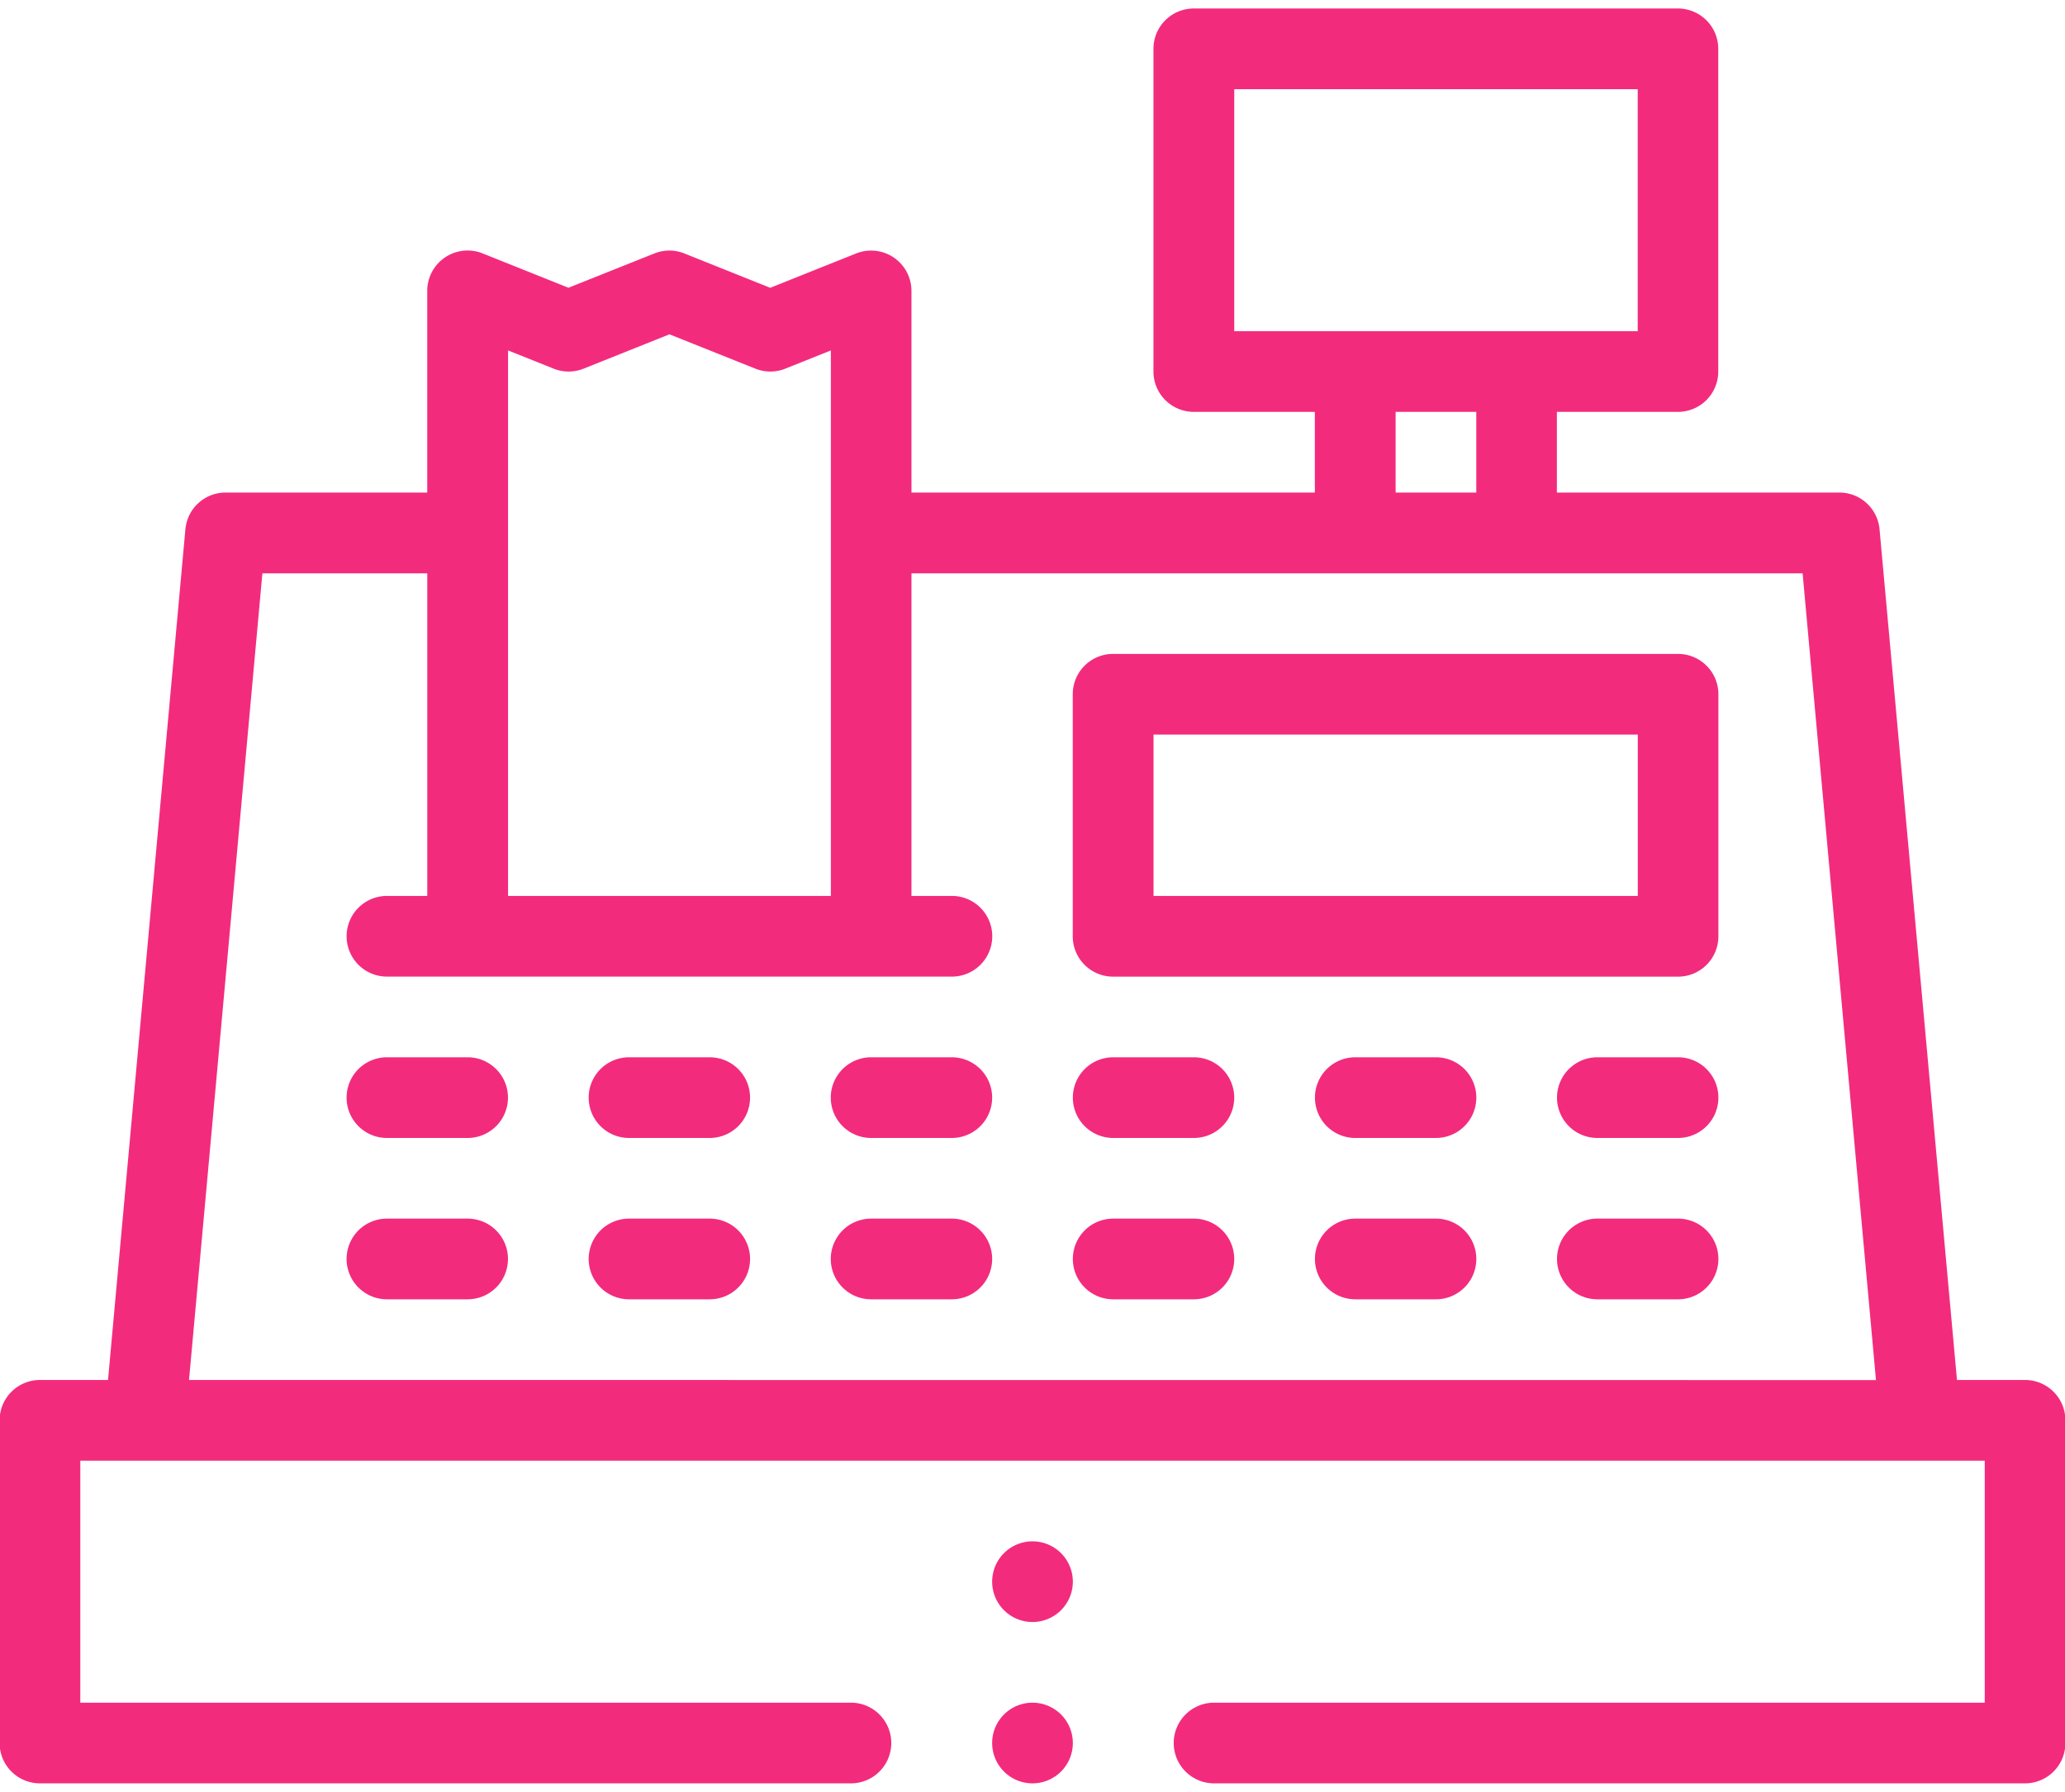 <svg xmlns="http://www.w3.org/2000/svg" xmlns:xlink="http://www.w3.org/1999/xlink" width="106" height="92" viewBox="0 0 106 92"><defs><clipPath id="clip-path"><rect id="Rectangle_538" data-name="Rectangle 538" width="106" height="92" transform="translate(0.158 -0.436)" fill="#f32b7d"></rect></clipPath></defs><g id="Groupe_336" data-name="Groupe 336" transform="translate(0.078 0.436)"><g id="Groupe_335" data-name="Groupe 335" transform="translate(-0.236 0)" clip-path="url(#clip-path)"><path id="Trac&#xE9;_283" data-name="Trac&#xE9; 283" d="M188.642,287.071A2.071,2.071,0,1,1,186.571,285a2.071,2.071,0,0,1,2.071,2.071" transform="translate(-133.413 -206.298)" fill="#f32b7d"></path><path id="Trac&#xE9;_284" data-name="Trac&#xE9; 284" d="M230.566,120h-29a2.071,2.071,0,0,0-2.071,2.071V134.5a2.072,2.072,0,0,0,2.071,2.071h29a2.071,2.071,0,0,0,2.071-2.071V122.071A2.071,2.071,0,0,0,230.566,120M228.5,132.427H203.642v-8.284H228.5Z" transform="translate(-144.271 -86.862)" fill="#f32b7d"></path><path id="Trac&#xE9;_285" data-name="Trac&#xE9; 285" d="M70.713,225H66.571a2.071,2.071,0,1,0,0,4.142h4.142a2.071,2.071,0,0,0,0-4.142" transform="translate(-46.551 -162.867)" fill="#f32b7d"></path><path id="Trac&#xE9;_286" data-name="Trac&#xE9; 286" d="M115.713,225h-4.142a2.071,2.071,0,0,0,0,4.142h4.142a2.071,2.071,0,1,0,0-4.142" transform="translate(-79.124 -162.867)" fill="#f32b7d"></path><path id="Trac&#xE9;_287" data-name="Trac&#xE9; 287" d="M160.713,225h-4.142a2.071,2.071,0,1,0,0,4.142h4.142a2.071,2.071,0,1,0,0-4.142" transform="translate(-111.697 -162.867)" fill="#f32b7d"></path><path id="Trac&#xE9;_288" data-name="Trac&#xE9; 288" d="M205.713,195h-4.142a2.071,2.071,0,1,0,0,4.142h4.142a2.071,2.071,0,1,0,0-4.142" transform="translate(-144.271 -141.151)" fill="#f32b7d"></path><path id="Trac&#xE9;_289" data-name="Trac&#xE9; 289" d="M250.713,195h-4.142a2.071,2.071,0,0,0,0,4.142h4.142a2.071,2.071,0,1,0,0-4.142" transform="translate(-176.844 -141.151)" fill="#f32b7d"></path><path id="Trac&#xE9;_290" data-name="Trac&#xE9; 290" d="M295.713,195h-4.142a2.071,2.071,0,1,0,0,4.142h4.142a2.071,2.071,0,1,0,0-4.142" transform="translate(-209.418 -141.151)" fill="#f32b7d"></path><path id="Trac&#xE9;_291" data-name="Trac&#xE9; 291" d="M70.713,195H66.571a2.071,2.071,0,1,0,0,4.142h4.142a2.071,2.071,0,0,0,0-4.142" transform="translate(-46.551 -141.151)" fill="#f32b7d"></path><path id="Trac&#xE9;_292" data-name="Trac&#xE9; 292" d="M115.713,195h-4.142a2.071,2.071,0,0,0,0,4.142h4.142a2.071,2.071,0,1,0,0-4.142" transform="translate(-79.124 -141.151)" fill="#f32b7d"></path><path id="Trac&#xE9;_293" data-name="Trac&#xE9; 293" d="M160.713,195h-4.142a2.071,2.071,0,1,0,0,4.142h4.142a2.071,2.071,0,1,0,0-4.142" transform="translate(-111.697 -141.151)" fill="#f32b7d"></path><path id="Trac&#xE9;_294" data-name="Trac&#xE9; 294" d="M205.713,225h-4.142a2.071,2.071,0,1,0,0,4.142h4.142a2.071,2.071,0,1,0,0-4.142" transform="translate(-144.271 -162.867)" fill="#f32b7d"></path><path id="Trac&#xE9;_295" data-name="Trac&#xE9; 295" d="M250.713,225h-4.142a2.071,2.071,0,0,0,0,4.142h4.142a2.071,2.071,0,1,0,0-4.142" transform="translate(-176.844 -162.867)" fill="#f32b7d"></path><path id="Trac&#xE9;_296" data-name="Trac&#xE9; 296" d="M295.713,225h-4.142a2.071,2.071,0,1,0,0,4.142h4.142a2.071,2.071,0,1,0,0-4.142" transform="translate(-209.418 -162.867)" fill="#f32b7d"></path><path id="Trac&#xE9;_297" data-name="Trac&#xE9; 297" d="M188.642,317.071A2.071,2.071,0,1,1,186.571,315a2.071,2.071,0,0,1,2.071,2.071" transform="translate(-133.413 -228.014)" fill="#f32b7d"></path><path id="Trac&#xE9;_298" data-name="Trac&#xE9; 298" d="M103.969,70.417h-3.494L96.5,26.736a2.071,2.071,0,0,0-2.063-1.883h-14.5V20.711h6.213a2.071,2.071,0,0,0,2.071-2.071V2.071A2.071,2.071,0,0,0,86.158,0H61.3a2.071,2.071,0,0,0-2.071,2.071V18.64A2.071,2.071,0,0,0,61.3,20.711h6.213v4.142H46.807V14.5a2.072,2.072,0,0,0-2.84-1.923l-4.409,1.764-4.409-1.764a2.071,2.071,0,0,0-1.538,0L29.2,14.338l-4.409-1.764a2.072,2.072,0,0,0-2.84,1.923V24.853H11.6a2.071,2.071,0,0,0-2.063,1.883L5.565,70.417H2.071A2.071,2.071,0,0,0,0,72.488V89.057a2.071,2.071,0,0,0,2.071,2.071H43.7a2.071,2.071,0,1,0,0-4.142H4.142V74.56H101.9V86.986H62.34a2.071,2.071,0,0,0,0,4.142h41.629a2.071,2.071,0,0,0,2.071-2.071V72.488a2.071,2.071,0,0,0-2.071-2.071M63.376,4.142H84.087V16.569H63.376ZM71.66,20.711H75.8v4.142H71.66ZM26.1,17.557l2.338.935a2.071,2.071,0,0,0,1.538,0l4.409-1.764,4.409,1.764a2.071,2.071,0,0,0,1.538,0l2.338-.935V45.564H26.1ZM9.723,70.417,13.489,29h8.464V45.564H19.883a2.071,2.071,0,0,0,0,4.142h29a2.071,2.071,0,0,0,0-4.142H46.807V29H92.551l3.766,41.422Z" transform="translate(0.138 0)" fill="#f32b7d"></path></g></g></svg>